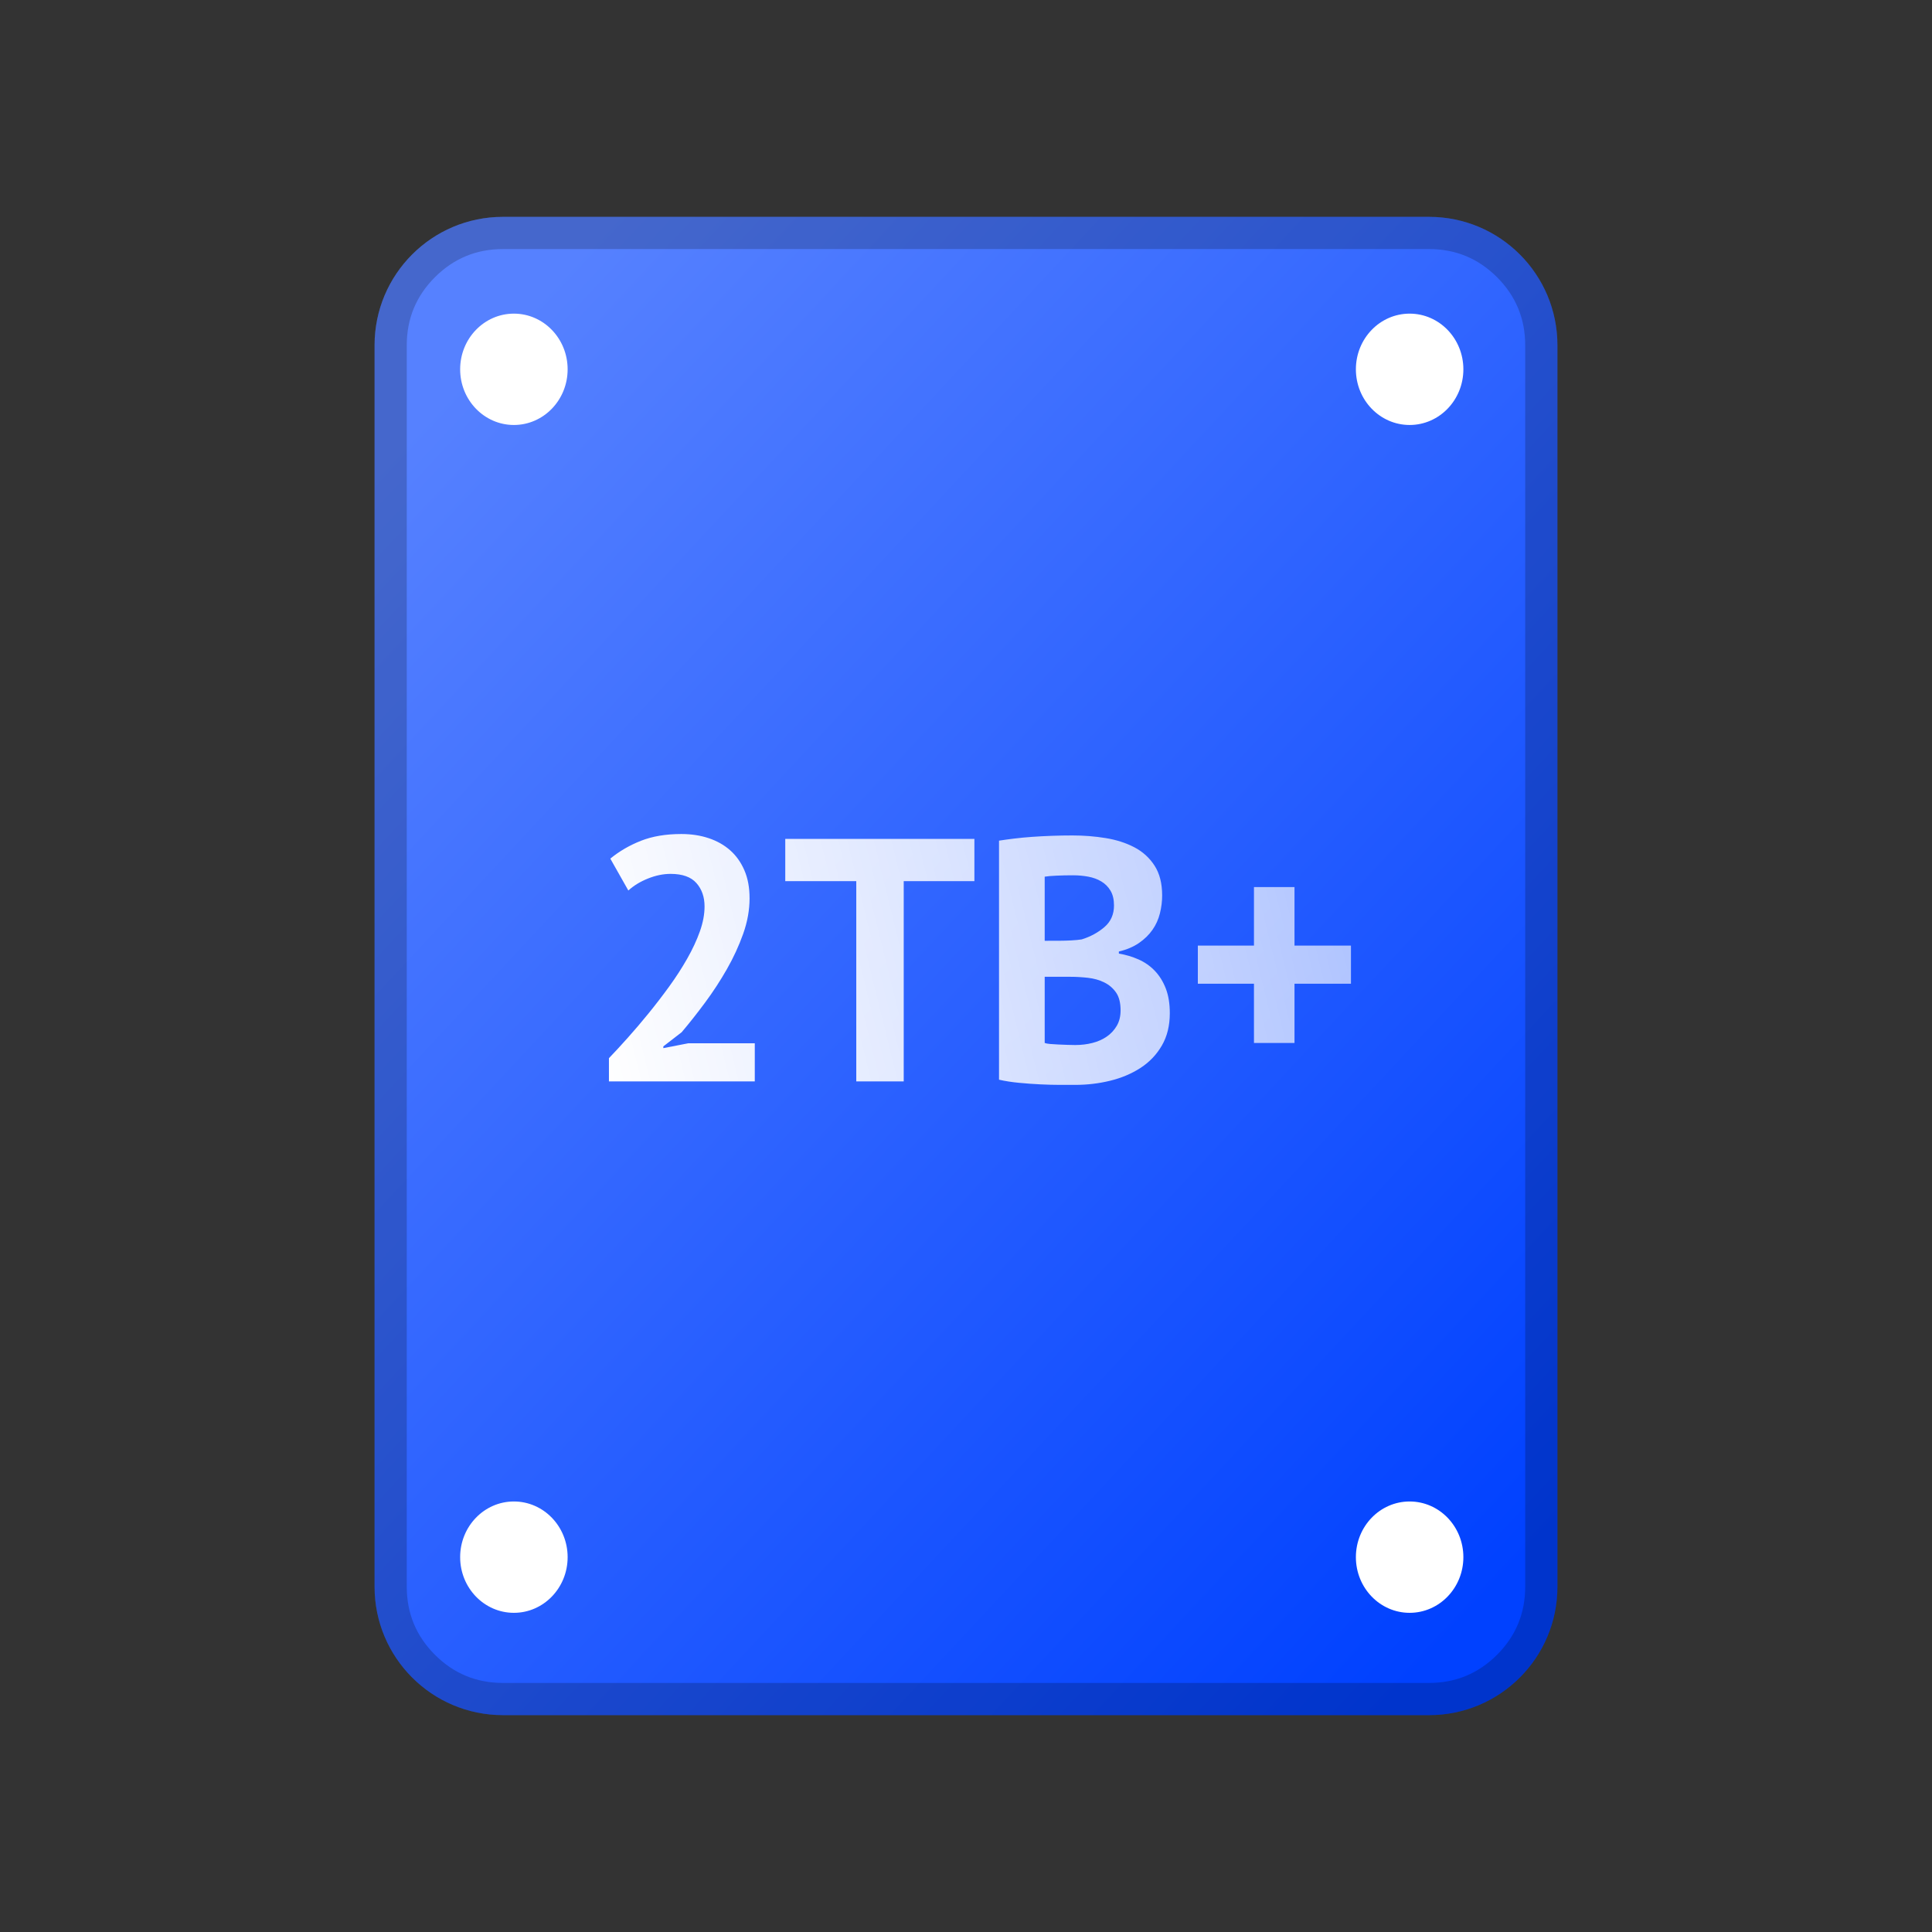 <svg fill="none" height="98" viewBox="0 0 98 98" width="98" xmlns="http://www.w3.org/2000/svg" xmlns:xlink="http://www.w3.org/1999/xlink"><rect x="0" y="0" width="98" height="98" fill="#333333" stroke="none"/><clipPath id="a"><path d="m0 0h98v98h-98z"/></clipPath><linearGradient id="b" x1=".14" x2=".91" y1=".046" y2=".954"><stop offset="0" stop-color="#5681ff"/><stop offset="1" stop-color="#0041ff"/></linearGradient><linearGradient id="c" gradientUnits="userSpaceOnUse" x1="29.47" x2="73.5" y1="54.569" y2="43.708"><stop offset=".021" stop-color="#fff"/><stop offset="1" stop-color="#fff" stop-opacity=".6"/></linearGradient><g clip-path="url(#a)"><path d="m19 17.51v62.98c0 3.595 2.915 6.51 6.51 6.51h46.98c3.595 0 6.51-2.915 6.51-6.51v-62.98c0-3.595-2.915-6.51-6.51-6.51h-46.98c-3.595 0-6.51 2.915-6.51 6.51z" fill="url(#b)"/><path d="m19 17.51v62.98c0 3.595 2.915 6.51 6.51 6.51h46.98c3.595 0 6.51-2.915 6.51-6.51v-62.98c0-3.595-2.915-6.51-6.51-6.51h-46.98c-3.595 0-6.51 2.915-6.51 6.51zm1.633 0v62.98q0 2.02 1.428 3.448 1.428 1.428 3.448 1.428h46.98q2.02 0 3.448-1.428 1.428-1.428 1.428-3.448v-62.98q0-2.02-1.428-3.448-1.428-1.428-3.448-1.428h-46.98q-2.02 0-3.448 1.428-1.428 1.428-1.428 3.448z" fill="#000" fill-opacity=".2" fill-rule="evenodd"/><g fill="#fff"><ellipse cx="26.067" cy="18.733" rx="2.726" ry="2.824"/><ellipse cx="26.067" cy="78.986" rx="2.726" ry="2.824"/><ellipse cx="71.503" cy="18.733" rx="2.726" ry="2.824"/><ellipse cx="71.503" cy="78.986" rx="2.726" ry="2.824"/></g><path d="m38.022 45.558q0 .896-.325 1.81-.325.914-.826 1.792-.501.879-1.107 1.696-.606.817-1.186 1.502l-.931.72v.088l1.265-.246h3.374v1.933h-7.398v-1.177q.422-.439.949-1.028.527-.589 1.063-1.248.536-.659 1.046-1.362.51-.703.914-1.415.404-.712.641-1.379.237-.668.237-1.265 0-.72-.413-1.186-.413-.466-1.309-.466-.562 0-1.151.237-.589.237-.993.606l-.914-1.617q.685-.562 1.555-.905.87-.343 2.047-.343.756 0 1.388.211.633.211 1.089.615.457.404.72 1.01.264.606.264 1.415zm11.404-.861h-3.585v10.157h-2.407v-10.157h-3.602v-2.144h9.594zm9.524.72q0 .457-.114.914-.114.457-.378.835-.264.378-.685.668-.422.29-1.019.431v.105q.527.088 1.002.299.474.211.826.58.351.369.554.896.202.527.202 1.248 0 .949-.404 1.643-.404.694-1.081 1.133-.676.439-1.538.65-.861.211-1.775.211-.299 0-.764 0-.466 0-1.002-.026-.536-.026-1.089-.079-.554-.053-1.01-.158v-12.125q.334-.053.764-.105.43-.053.922-.088.492-.035 1.01-.053.518-.018 1.028-.018.861 0 1.678.132.817.132 1.458.466.641.334 1.028.931.387.597.387 1.511zm-4.393 7.591q.439 0 .852-.104.413-.104.729-.322.316-.217.51-.548.193-.331.193-.783 0-.574-.228-.904-.229-.331-.598-.513-.369-.183-.826-.235-.457-.052-.914-.052h-1.283v3.357q.088.035.281.052.193.017.413.026.22.009.457.018.237.009.413.009zm-.791-5.289q.246 0 .571-.017.325-.018.536-.052.668-.209 1.151-.626.483-.417.483-1.095 0-.452-.176-.748-.176-.296-.466-.469-.29-.174-.659-.243-.369-.07-.773-.07-.457 0-.844.018-.387.017-.597.052v3.252zm6.994.246h2.847v-2.97h2.056v2.97h2.864v1.933h-2.864v3.005h-2.056v-3.005h-2.847z" fill="url(#c)"/></g></svg>